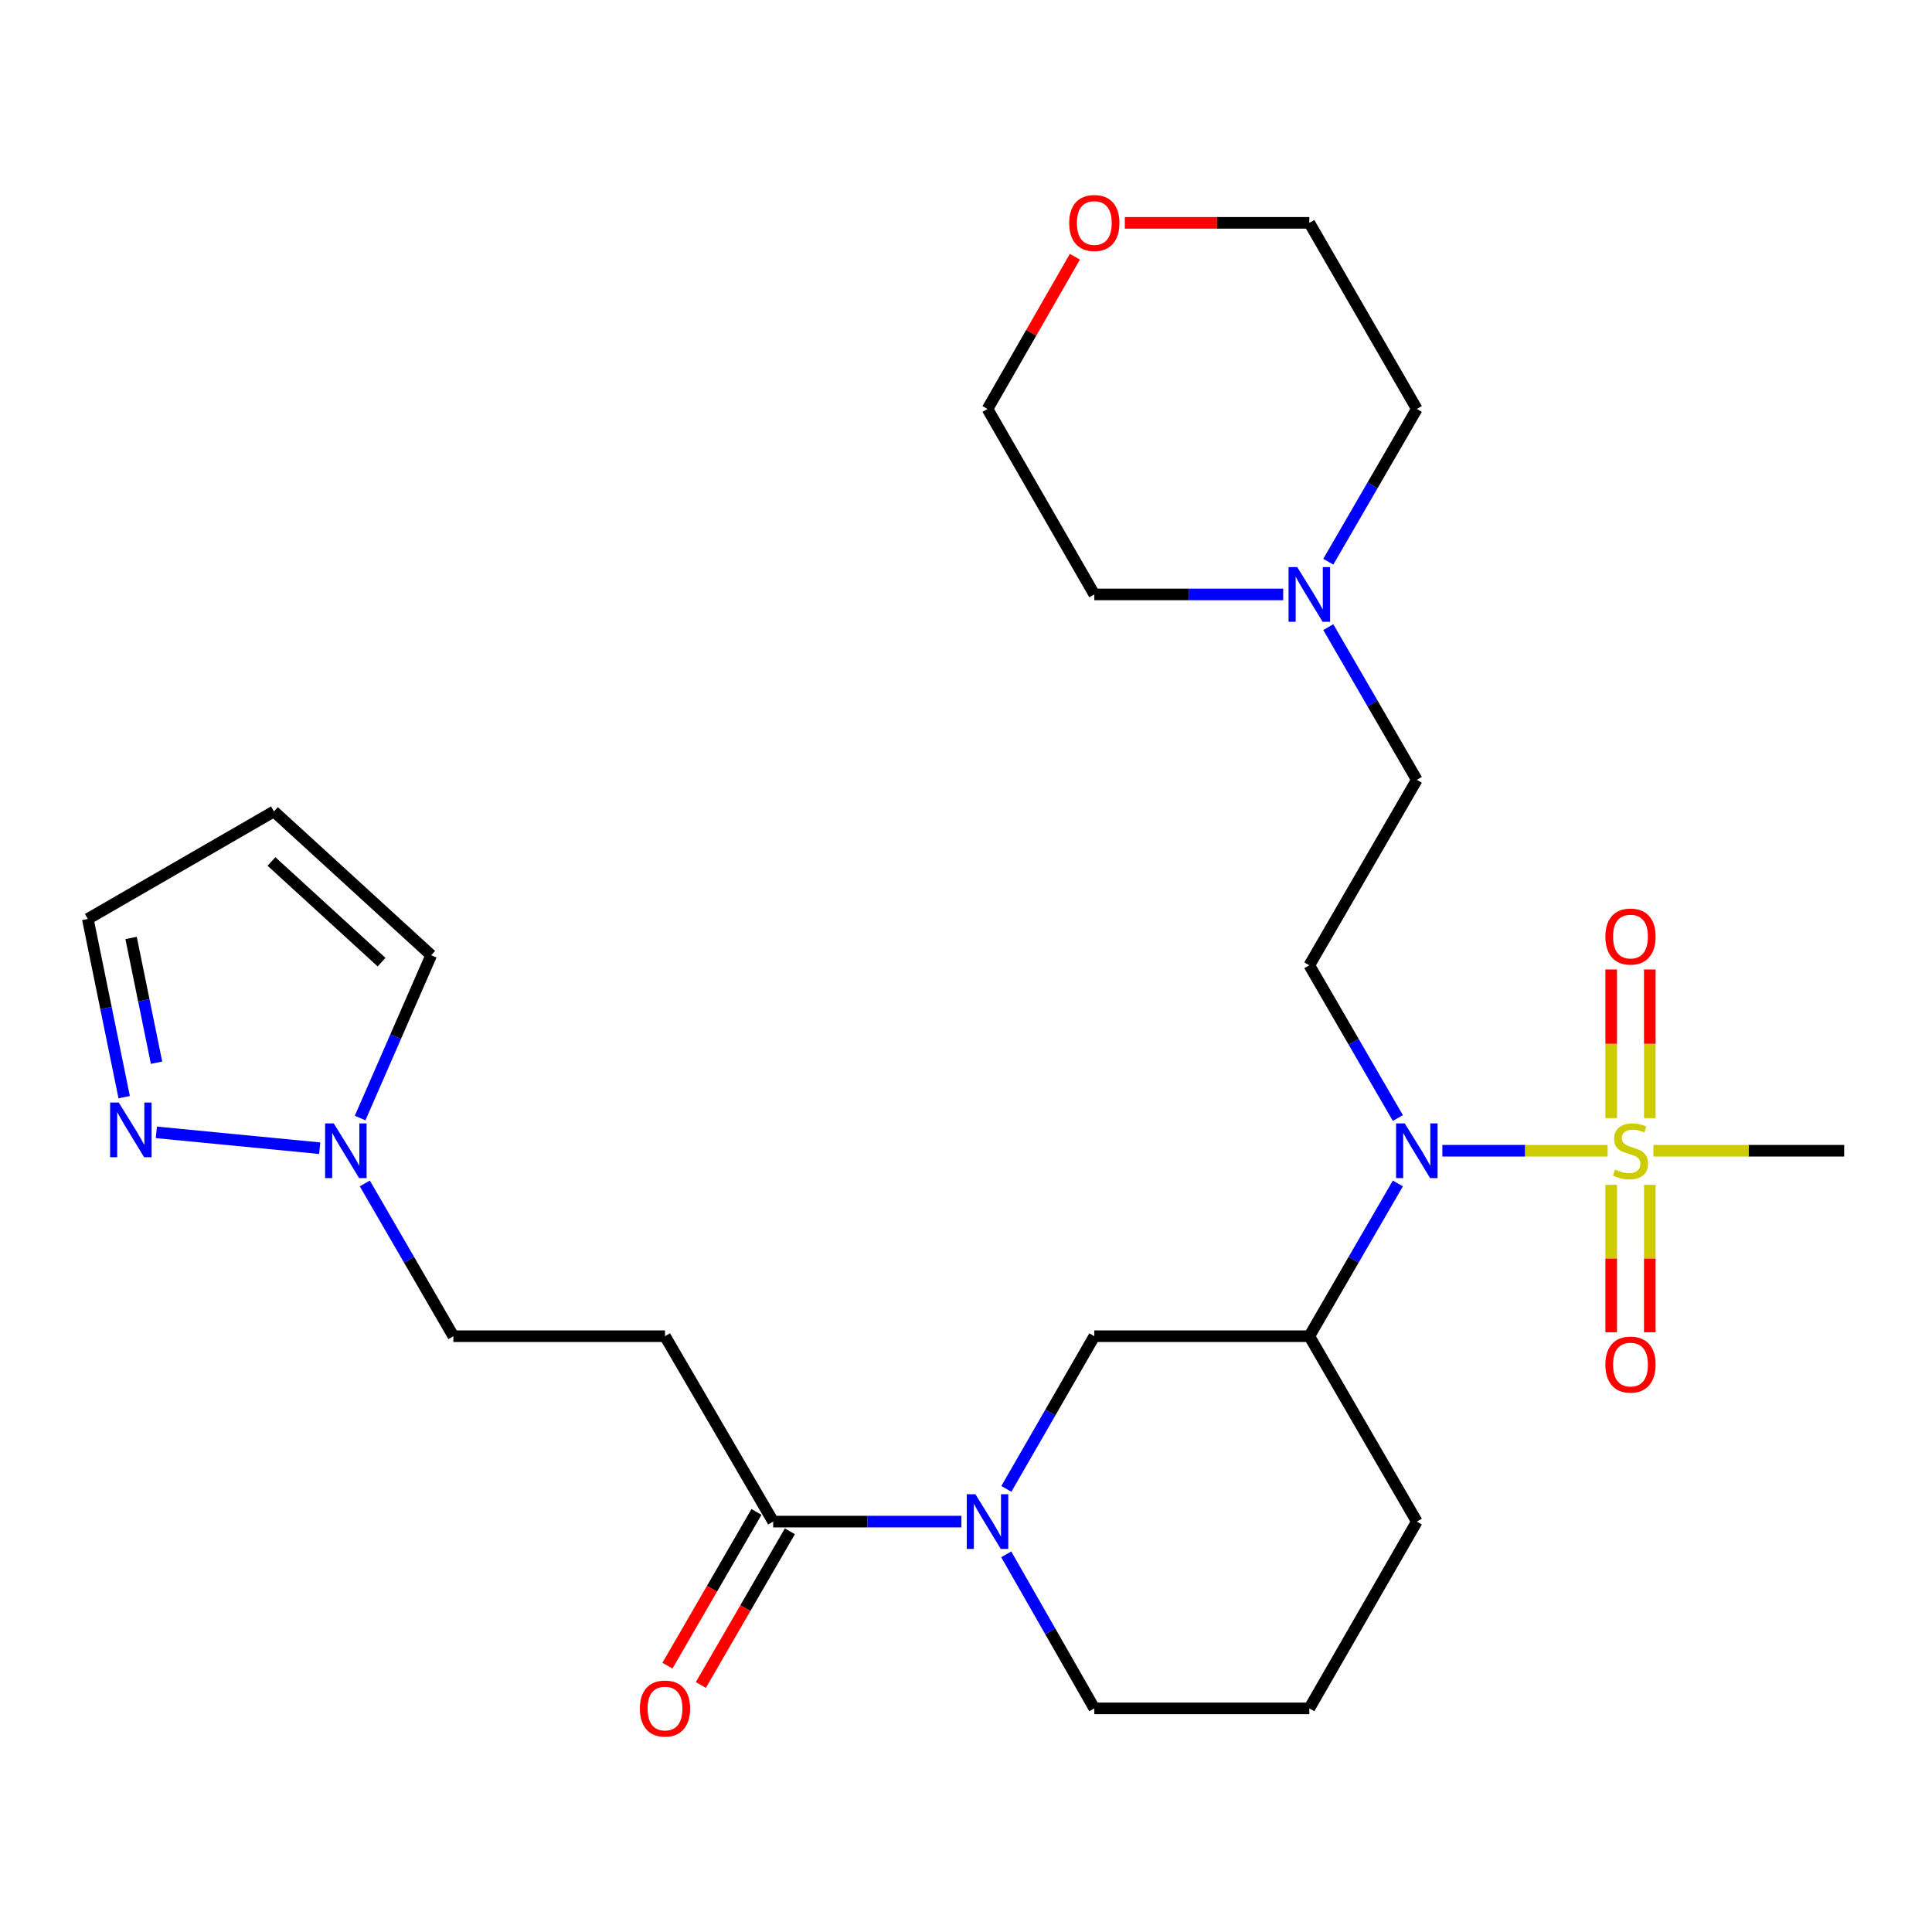 <?xml version='1.0' encoding='iso-8859-1'?>
<svg version='1.1' baseProfile='full'
              xmlns='http://www.w3.org/2000/svg'
                      xmlns:rdkit='http://www.rdkit.org/xml'
                      xmlns:xlink='http://www.w3.org/1999/xlink'
                  xml:space='preserve'
width='1000px' height='1000px' viewBox='0 0 1000 1000'>
<!-- END OF HEADER -->
<rect style='opacity:1.0;fill:#FFFFFF;stroke:none' width='1000' height='1000' x='0' y='0'> </rect>
<path class='bond-0' d='M 832.097,595.619 L 789.328,595.619' style='fill:none;fill-rule:evenodd;stroke:#CCCC00;stroke-width:6px;stroke-linecap:butt;stroke-linejoin:miter;stroke-opacity:1' />
<path class='bond-0' d='M 789.328,595.619 L 746.558,595.619' style='fill:none;fill-rule:evenodd;stroke:#0000FF;stroke-width:6px;stroke-linecap:butt;stroke-linejoin:miter;stroke-opacity:1' />
<path class='bond-9' d='M 833.953,613.264 L 833.953,651.422' style='fill:none;fill-rule:evenodd;stroke:#CCCC00;stroke-width:6px;stroke-linecap:butt;stroke-linejoin:miter;stroke-opacity:1' />
<path class='bond-9' d='M 833.953,651.422 L 833.953,689.579' style='fill:none;fill-rule:evenodd;stroke:#FF0000;stroke-width:6px;stroke-linecap:butt;stroke-linejoin:miter;stroke-opacity:1' />
<path class='bond-9' d='M 853.931,613.264 L 853.931,651.422' style='fill:none;fill-rule:evenodd;stroke:#CCCC00;stroke-width:6px;stroke-linecap:butt;stroke-linejoin:miter;stroke-opacity:1' />
<path class='bond-9' d='M 853.931,651.422 L 853.931,689.579' style='fill:none;fill-rule:evenodd;stroke:#FF0000;stroke-width:6px;stroke-linecap:butt;stroke-linejoin:miter;stroke-opacity:1' />
<path class='bond-10' d='M 853.931,578.726 L 853.931,540.26' style='fill:none;fill-rule:evenodd;stroke:#CCCC00;stroke-width:6px;stroke-linecap:butt;stroke-linejoin:miter;stroke-opacity:1' />
<path class='bond-10' d='M 853.931,540.26 L 853.931,501.794' style='fill:none;fill-rule:evenodd;stroke:#FF0000;stroke-width:6px;stroke-linecap:butt;stroke-linejoin:miter;stroke-opacity:1' />
<path class='bond-10' d='M 833.953,578.726 L 833.953,540.26' style='fill:none;fill-rule:evenodd;stroke:#CCCC00;stroke-width:6px;stroke-linecap:butt;stroke-linejoin:miter;stroke-opacity:1' />
<path class='bond-10' d='M 833.953,540.26 L 833.953,501.794' style='fill:none;fill-rule:evenodd;stroke:#FF0000;stroke-width:6px;stroke-linecap:butt;stroke-linejoin:miter;stroke-opacity:1' />
<path class='bond-19' d='M 855.787,595.619 L 905.166,595.619' style='fill:none;fill-rule:evenodd;stroke:#CCCC00;stroke-width:6px;stroke-linecap:butt;stroke-linejoin:miter;stroke-opacity:1' />
<path class='bond-19' d='M 905.166,595.619 L 954.545,595.619' style='fill:none;fill-rule:evenodd;stroke:#000000;stroke-width:6px;stroke-linecap:butt;stroke-linejoin:miter;stroke-opacity:1' />
<path class='bond-3' d='M 723.533,612.553 L 700.615,652.085' style='fill:none;fill-rule:evenodd;stroke:#0000FF;stroke-width:6px;stroke-linecap:butt;stroke-linejoin:miter;stroke-opacity:1' />
<path class='bond-3' d='M 700.615,652.085 L 677.698,691.616' style='fill:none;fill-rule:evenodd;stroke:#000000;stroke-width:6px;stroke-linecap:butt;stroke-linejoin:miter;stroke-opacity:1' />
<path class='bond-7' d='M 723.532,578.686 L 700.615,539.16' style='fill:none;fill-rule:evenodd;stroke:#0000FF;stroke-width:6px;stroke-linecap:butt;stroke-linejoin:miter;stroke-opacity:1' />
<path class='bond-7' d='M 700.615,539.16 L 677.698,499.634' style='fill:none;fill-rule:evenodd;stroke:#000000;stroke-width:6px;stroke-linecap:butt;stroke-linejoin:miter;stroke-opacity:1' />
<path class='bond-1' d='M 520.885,770.651 L 543.651,731.134' style='fill:none;fill-rule:evenodd;stroke:#0000FF;stroke-width:6px;stroke-linecap:butt;stroke-linejoin:miter;stroke-opacity:1' />
<path class='bond-1' d='M 543.651,731.134 L 566.418,691.616' style='fill:none;fill-rule:evenodd;stroke:#000000;stroke-width:6px;stroke-linecap:butt;stroke-linejoin:miter;stroke-opacity:1' />
<path class='bond-2' d='M 497.619,787.58 L 448.908,787.58' style='fill:none;fill-rule:evenodd;stroke:#0000FF;stroke-width:6px;stroke-linecap:butt;stroke-linejoin:miter;stroke-opacity:1' />
<path class='bond-2' d='M 448.908,787.58 L 400.196,787.58' style='fill:none;fill-rule:evenodd;stroke:#000000;stroke-width:6px;stroke-linecap:butt;stroke-linejoin:miter;stroke-opacity:1' />
<path class='bond-27' d='M 520.822,804.524 L 543.62,844.389' style='fill:none;fill-rule:evenodd;stroke:#0000FF;stroke-width:6px;stroke-linecap:butt;stroke-linejoin:miter;stroke-opacity:1' />
<path class='bond-27' d='M 543.62,844.389 L 566.418,884.254' style='fill:none;fill-rule:evenodd;stroke:#000000;stroke-width:6px;stroke-linecap:butt;stroke-linejoin:miter;stroke-opacity:1' />
<path class='bond-8' d='M 400.196,787.58 L 344.201,691.616' style='fill:none;fill-rule:evenodd;stroke:#000000;stroke-width:6px;stroke-linecap:butt;stroke-linejoin:miter;stroke-opacity:1' />
<path class='bond-14' d='M 391.552,782.573 L 368.51,822.354' style='fill:none;fill-rule:evenodd;stroke:#000000;stroke-width:6px;stroke-linecap:butt;stroke-linejoin:miter;stroke-opacity:1' />
<path class='bond-14' d='M 368.51,822.354 L 345.469,862.134' style='fill:none;fill-rule:evenodd;stroke:#FF0000;stroke-width:6px;stroke-linecap:butt;stroke-linejoin:miter;stroke-opacity:1' />
<path class='bond-14' d='M 408.84,792.587 L 385.798,832.367' style='fill:none;fill-rule:evenodd;stroke:#000000;stroke-width:6px;stroke-linecap:butt;stroke-linejoin:miter;stroke-opacity:1' />
<path class='bond-14' d='M 385.798,832.367 L 362.757,872.148' style='fill:none;fill-rule:evenodd;stroke:#FF0000;stroke-width:6px;stroke-linecap:butt;stroke-linejoin:miter;stroke-opacity:1' />
<path class='bond-6' d='M 677.698,691.616 L 566.418,691.616' style='fill:none;fill-rule:evenodd;stroke:#000000;stroke-width:6px;stroke-linecap:butt;stroke-linejoin:miter;stroke-opacity:1' />
<path class='bond-21' d='M 677.698,691.616 L 733.35,787.58' style='fill:none;fill-rule:evenodd;stroke:#000000;stroke-width:6px;stroke-linecap:butt;stroke-linejoin:miter;stroke-opacity:1' />
<path class='bond-4' d='M 188.828,612.553 L 211.745,652.085' style='fill:none;fill-rule:evenodd;stroke:#0000FF;stroke-width:6px;stroke-linecap:butt;stroke-linejoin:miter;stroke-opacity:1' />
<path class='bond-4' d='M 211.745,652.085 L 234.663,691.616' style='fill:none;fill-rule:evenodd;stroke:#000000;stroke-width:6px;stroke-linecap:butt;stroke-linejoin:miter;stroke-opacity:1' />
<path class='bond-5' d='M 165.476,594.307 L 80.926,586.11' style='fill:none;fill-rule:evenodd;stroke:#0000FF;stroke-width:6px;stroke-linecap:butt;stroke-linejoin:miter;stroke-opacity:1' />
<path class='bond-13' d='M 186.398,578.699 L 204.792,536.564' style='fill:none;fill-rule:evenodd;stroke:#0000FF;stroke-width:6px;stroke-linecap:butt;stroke-linejoin:miter;stroke-opacity:1' />
<path class='bond-13' d='M 204.792,536.564 L 223.186,494.428' style='fill:none;fill-rule:evenodd;stroke:#000000;stroke-width:6px;stroke-linecap:butt;stroke-linejoin:miter;stroke-opacity:1' />
<path class='bond-16' d='M 64.273,567.885 L 54.864,521.767' style='fill:none;fill-rule:evenodd;stroke:#0000FF;stroke-width:6px;stroke-linecap:butt;stroke-linejoin:miter;stroke-opacity:1' />
<path class='bond-16' d='M 54.864,521.767 L 45.455,475.648' style='fill:none;fill-rule:evenodd;stroke:#000000;stroke-width:6px;stroke-linecap:butt;stroke-linejoin:miter;stroke-opacity:1' />
<path class='bond-16' d='M 81.026,550.056 L 74.439,517.773' style='fill:none;fill-rule:evenodd;stroke:#0000FF;stroke-width:6px;stroke-linecap:butt;stroke-linejoin:miter;stroke-opacity:1' />
<path class='bond-16' d='M 74.439,517.773 L 67.853,485.49' style='fill:none;fill-rule:evenodd;stroke:#000000;stroke-width:6px;stroke-linecap:butt;stroke-linejoin:miter;stroke-opacity:1' />
<path class='bond-17' d='M 677.698,499.634 L 733.35,403.637' style='fill:none;fill-rule:evenodd;stroke:#000000;stroke-width:6px;stroke-linecap:butt;stroke-linejoin:miter;stroke-opacity:1' />
<path class='bond-15' d='M 344.201,691.616 L 234.663,691.616' style='fill:none;fill-rule:evenodd;stroke:#000000;stroke-width:6px;stroke-linecap:butt;stroke-linejoin:miter;stroke-opacity:1' />
<path class='bond-11' d='M 687.518,324.606 L 710.434,364.121' style='fill:none;fill-rule:evenodd;stroke:#0000FF;stroke-width:6px;stroke-linecap:butt;stroke-linejoin:miter;stroke-opacity:1' />
<path class='bond-11' d='M 710.434,364.121 L 733.35,403.637' style='fill:none;fill-rule:evenodd;stroke:#000000;stroke-width:6px;stroke-linecap:butt;stroke-linejoin:miter;stroke-opacity:1' />
<path class='bond-22' d='M 687.515,290.739 L 710.432,251.207' style='fill:none;fill-rule:evenodd;stroke:#0000FF;stroke-width:6px;stroke-linecap:butt;stroke-linejoin:miter;stroke-opacity:1' />
<path class='bond-22' d='M 710.432,251.207 L 733.35,211.676' style='fill:none;fill-rule:evenodd;stroke:#000000;stroke-width:6px;stroke-linecap:butt;stroke-linejoin:miter;stroke-opacity:1' />
<path class='bond-23' d='M 664.176,307.673 L 615.297,307.673' style='fill:none;fill-rule:evenodd;stroke:#0000FF;stroke-width:6px;stroke-linecap:butt;stroke-linejoin:miter;stroke-opacity:1' />
<path class='bond-23' d='M 615.297,307.673 L 566.418,307.673' style='fill:none;fill-rule:evenodd;stroke:#000000;stroke-width:6px;stroke-linecap:butt;stroke-linejoin:miter;stroke-opacity:1' />
<path class='bond-12' d='M 141.796,419.997 L 223.186,494.428' style='fill:none;fill-rule:evenodd;stroke:#000000;stroke-width:6px;stroke-linecap:butt;stroke-linejoin:miter;stroke-opacity:1' />
<path class='bond-12' d='M 140.522,445.905 L 197.495,498.007' style='fill:none;fill-rule:evenodd;stroke:#000000;stroke-width:6px;stroke-linecap:butt;stroke-linejoin:miter;stroke-opacity:1' />
<path class='bond-29' d='M 141.796,419.997 L 45.455,475.648' style='fill:none;fill-rule:evenodd;stroke:#000000;stroke-width:6px;stroke-linecap:butt;stroke-linejoin:miter;stroke-opacity:1' />
<path class='bond-18' d='M 556.353,132.883 L 533.743,172.279' style='fill:none;fill-rule:evenodd;stroke:#FF0000;stroke-width:6px;stroke-linecap:butt;stroke-linejoin:miter;stroke-opacity:1' />
<path class='bond-18' d='M 533.743,172.279 L 511.132,211.676' style='fill:none;fill-rule:evenodd;stroke:#000000;stroke-width:6px;stroke-linecap:butt;stroke-linejoin:miter;stroke-opacity:1' />
<path class='bond-28' d='M 582.2,115.346 L 629.949,115.346' style='fill:none;fill-rule:evenodd;stroke:#FF0000;stroke-width:6px;stroke-linecap:butt;stroke-linejoin:miter;stroke-opacity:1' />
<path class='bond-28' d='M 629.949,115.346 L 677.698,115.346' style='fill:none;fill-rule:evenodd;stroke:#000000;stroke-width:6px;stroke-linecap:butt;stroke-linejoin:miter;stroke-opacity:1' />
<path class='bond-20' d='M 566.418,884.254 L 677.698,884.254' style='fill:none;fill-rule:evenodd;stroke:#000000;stroke-width:6px;stroke-linecap:butt;stroke-linejoin:miter;stroke-opacity:1' />
<path class='bond-24' d='M 733.35,787.58 L 677.698,884.254' style='fill:none;fill-rule:evenodd;stroke:#000000;stroke-width:6px;stroke-linecap:butt;stroke-linejoin:miter;stroke-opacity:1' />
<path class='bond-26' d='M 733.35,211.676 L 677.698,115.346' style='fill:none;fill-rule:evenodd;stroke:#000000;stroke-width:6px;stroke-linecap:butt;stroke-linejoin:miter;stroke-opacity:1' />
<path class='bond-25' d='M 566.418,307.673 L 511.132,211.676' style='fill:none;fill-rule:evenodd;stroke:#000000;stroke-width:6px;stroke-linecap:butt;stroke-linejoin:miter;stroke-opacity:1' />
<path  class='atom-0' d='M 835.942 605.339
Q 836.262 605.459, 837.582 606.019
Q 838.902 606.579, 840.342 606.939
Q 841.822 607.259, 843.262 607.259
Q 845.942 607.259, 847.502 605.979
Q 849.062 604.659, 849.062 602.379
Q 849.062 600.819, 848.262 599.859
Q 847.502 598.899, 846.302 598.379
Q 845.102 597.859, 843.102 597.259
Q 840.582 596.499, 839.062 595.779
Q 837.582 595.059, 836.502 593.539
Q 835.462 592.019, 835.462 589.459
Q 835.462 585.899, 837.862 583.699
Q 840.302 581.499, 845.102 581.499
Q 848.382 581.499, 852.102 583.059
L 851.182 586.139
Q 847.782 584.739, 845.222 584.739
Q 842.462 584.739, 840.942 585.899
Q 839.422 587.019, 839.462 588.979
Q 839.462 590.499, 840.222 591.419
Q 841.022 592.339, 842.142 592.859
Q 843.302 593.379, 845.222 593.979
Q 847.782 594.779, 849.302 595.579
Q 850.822 596.379, 851.902 598.019
Q 853.022 599.619, 853.022 602.379
Q 853.022 606.299, 850.382 608.419
Q 847.782 610.499, 843.422 610.499
Q 840.902 610.499, 838.982 609.939
Q 837.102 609.419, 834.862 608.499
L 835.942 605.339
' fill='#CCCC00'/>
<path  class='atom-1' d='M 727.09 581.459
L 736.37 596.459
Q 737.29 597.939, 738.77 600.619
Q 740.25 603.299, 740.33 603.459
L 740.33 581.459
L 744.09 581.459
L 744.09 609.779
L 740.21 609.779
L 730.25 593.379
Q 729.09 591.459, 727.85 589.259
Q 726.65 587.059, 726.29 586.379
L 726.29 609.779
L 722.61 609.779
L 722.61 581.459
L 727.09 581.459
' fill='#0000FF'/>
<path  class='atom-2' d='M 504.872 773.42
L 514.152 788.42
Q 515.072 789.9, 516.552 792.58
Q 518.032 795.26, 518.112 795.42
L 518.112 773.42
L 521.872 773.42
L 521.872 801.74
L 517.992 801.74
L 508.032 785.34
Q 506.872 783.42, 505.632 781.22
Q 504.432 779.02, 504.072 778.34
L 504.072 801.74
L 500.392 801.74
L 500.392 773.42
L 504.872 773.42
' fill='#0000FF'/>
<path  class='atom-5' d='M 172.751 581.459
L 182.031 596.459
Q 182.951 597.939, 184.431 600.619
Q 185.911 603.299, 185.991 603.459
L 185.991 581.459
L 189.751 581.459
L 189.751 609.779
L 185.871 609.779
L 175.911 593.379
Q 174.751 591.459, 173.511 589.259
Q 172.311 587.059, 171.951 586.379
L 171.951 609.779
L 168.271 609.779
L 168.271 581.459
L 172.751 581.459
' fill='#0000FF'/>
<path  class='atom-6' d='M 61.471 570.671
L 70.751 585.671
Q 71.671 587.151, 73.151 589.831
Q 74.631 592.511, 74.711 592.671
L 74.711 570.671
L 78.471 570.671
L 78.471 598.991
L 74.591 598.991
L 64.631 582.591
Q 63.471 580.671, 62.231 578.471
Q 61.031 576.271, 60.671 575.591
L 60.671 598.991
L 56.991 598.991
L 56.991 570.671
L 61.471 570.671
' fill='#0000FF'/>
<path  class='atom-10' d='M 830.942 706.303
Q 830.942 699.503, 834.302 695.703
Q 837.662 691.903, 843.942 691.903
Q 850.222 691.903, 853.582 695.703
Q 856.942 699.503, 856.942 706.303
Q 856.942 713.183, 853.542 717.103
Q 850.142 720.983, 843.942 720.983
Q 837.702 720.983, 834.302 717.103
Q 830.942 713.223, 830.942 706.303
M 843.942 717.783
Q 848.262 717.783, 850.582 714.903
Q 852.942 711.983, 852.942 706.303
Q 852.942 700.743, 850.582 697.943
Q 848.262 695.103, 843.942 695.103
Q 839.622 695.103, 837.262 697.903
Q 834.942 700.703, 834.942 706.303
Q 834.942 712.023, 837.262 714.903
Q 839.622 717.783, 843.942 717.783
' fill='#FF0000'/>
<path  class='atom-11' d='M 830.942 484.763
Q 830.942 477.963, 834.302 474.163
Q 837.662 470.363, 843.942 470.363
Q 850.222 470.363, 853.582 474.163
Q 856.942 477.963, 856.942 484.763
Q 856.942 491.643, 853.542 495.563
Q 850.142 499.443, 843.942 499.443
Q 837.702 499.443, 834.302 495.563
Q 830.942 491.683, 830.942 484.763
M 843.942 496.243
Q 848.262 496.243, 850.582 493.363
Q 852.942 490.443, 852.942 484.763
Q 852.942 479.203, 850.582 476.403
Q 848.262 473.563, 843.942 473.563
Q 839.622 473.563, 837.262 476.363
Q 834.942 479.163, 834.942 484.763
Q 834.942 490.483, 837.262 493.363
Q 839.622 496.243, 843.942 496.243
' fill='#FF0000'/>
<path  class='atom-12' d='M 671.438 293.513
L 680.718 308.513
Q 681.638 309.993, 683.118 312.673
Q 684.598 315.353, 684.678 315.513
L 684.678 293.513
L 688.438 293.513
L 688.438 321.833
L 684.558 321.833
L 674.598 305.433
Q 673.438 303.513, 672.198 301.313
Q 670.998 299.113, 670.638 298.433
L 670.638 321.833
L 666.958 321.833
L 666.958 293.513
L 671.438 293.513
' fill='#0000FF'/>
<path  class='atom-15' d='M 331.201 884.334
Q 331.201 877.534, 334.561 873.734
Q 337.921 869.934, 344.201 869.934
Q 350.481 869.934, 353.841 873.734
Q 357.201 877.534, 357.201 884.334
Q 357.201 891.214, 353.801 895.134
Q 350.401 899.014, 344.201 899.014
Q 337.961 899.014, 334.561 895.134
Q 331.201 891.254, 331.201 884.334
M 344.201 895.814
Q 348.521 895.814, 350.841 892.934
Q 353.201 890.014, 353.201 884.334
Q 353.201 878.774, 350.841 875.974
Q 348.521 873.134, 344.201 873.134
Q 339.881 873.134, 337.521 875.934
Q 335.201 878.734, 335.201 884.334
Q 335.201 890.054, 337.521 892.934
Q 339.881 895.814, 344.201 895.814
' fill='#FF0000'/>
<path  class='atom-19' d='M 553.418 115.426
Q 553.418 108.626, 556.778 104.826
Q 560.138 101.026, 566.418 101.026
Q 572.698 101.026, 576.058 104.826
Q 579.418 108.626, 579.418 115.426
Q 579.418 122.306, 576.018 126.226
Q 572.618 130.106, 566.418 130.106
Q 560.178 130.106, 556.778 126.226
Q 553.418 122.346, 553.418 115.426
M 566.418 126.906
Q 570.738 126.906, 573.058 124.026
Q 575.418 121.106, 575.418 115.426
Q 575.418 109.866, 573.058 107.066
Q 570.738 104.226, 566.418 104.226
Q 562.098 104.226, 559.738 107.026
Q 557.418 109.826, 557.418 115.426
Q 557.418 121.146, 559.738 124.026
Q 562.098 126.906, 566.418 126.906
' fill='#FF0000'/>
</svg>
